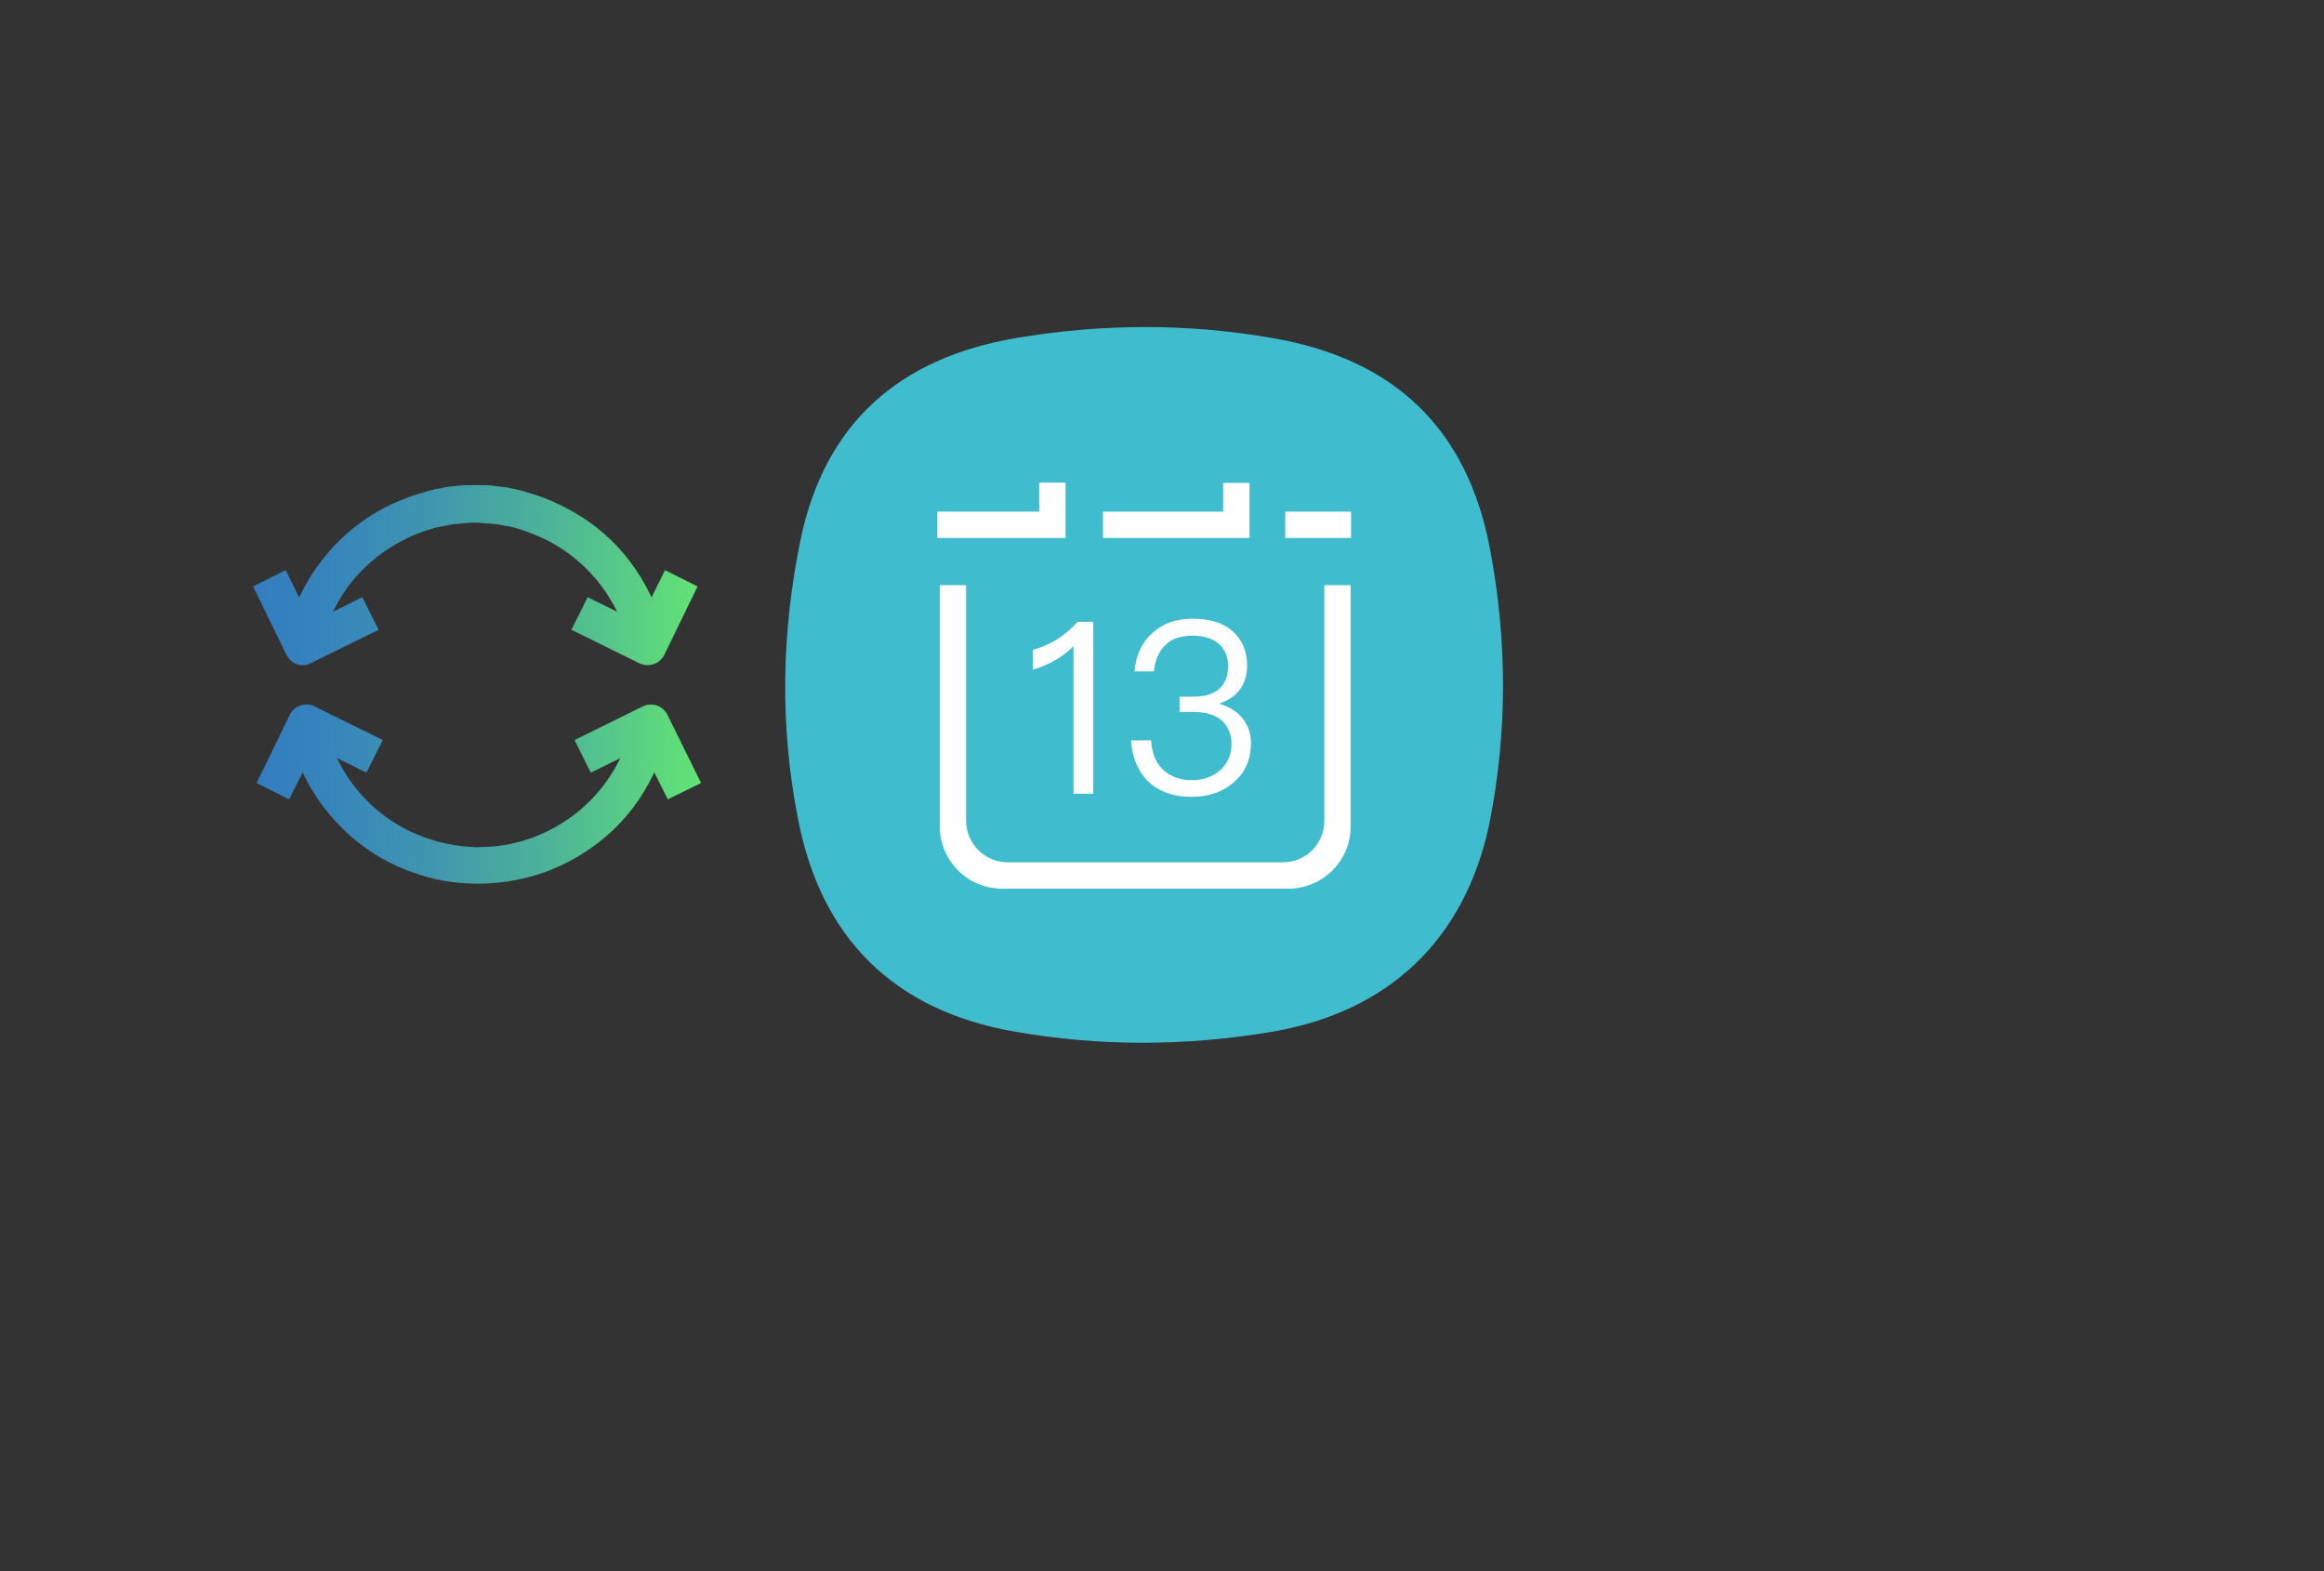 ﻿<?xml version="1.0" encoding="utf-8"?>
<!DOCTYPE svg PUBLIC "-//W3C//DTD SVG 1.1//EN" "http://www.w3.org/Graphics/SVG/1.1/DTD/svg11.dtd">
<svg x="0" y="0" width="392" height="265" xml="http://www.w3.org/XML/1998/namespace" xmlns="http://www.w3.org/2000/svg" xmlns:xlink="http://www.w3.org/1999/xlink" xmlns:xml="http://www.w3.org/XML/1998/namespace" version="1.1">
  <rect width="100%" height="100%" fill="#333333" stroke="none"/>
  <svg x="30" y="65" width="101" height="101" viewBox="0, 0, 172.7, 172.7" xml:space="preserve" enable-background="new 0 0 172.7 172.7" xmlns="http://www.w3.org/2000/svg" xmlns:xlink="http://www.w3.org/1999/xlink" xmlns:xml="http://www.w3.org/XML/1998/namespace" version="1.1">
    <g id="Layer_1" />
    <g id="sync_1_" />
    <g id="add_1_" />
    <g id="move_1_" />
    <g id="transfer_1_" />
    <g id="share_1_" />
    <g id="link_1_" />
    <g id="export_1_" />
    <g id="integrate_1_" />
    <g id="connect_1_" />
    <g id="copy_1_" />
    <g id="convert_1_" />
    <g id="push" />
    <g id="upload_1_" />
    <g id="download_1_" />
    <g id="migrate_1_" />
    <g id="import_export_1_" />
    <g id="create_shared_1_" />
    <g id="auto-sync_1_" />
    <g id="two-way_sync_1_">
      <linearGradient x1="21.698" y1="86.36" x2="150.873" y2="86.36" gradientUnits="userSpaceOnUse" id="two-way_sync_2_">
        <stop offset="0%" stop-color="#337DC1" />
        <stop offset="16.28%" stop-color="#3684BC" />
        <stop offset="39.51%" stop-color="#3F96AE" />
        <stop offset="66.91%" stop-color="#4DB597" />
        <stop offset="97.29%" stop-color="#61E077" />
        <stop offset="100%" stop-color="#63E474" />
      </linearGradient>
      <path d="M31.3 77.7 L21.7 58 L31.1 53.3 L35 61.2 C35.1 60.9 35.3 60.6 35.4 60.3 C38.7 53.5 43.3 47.6 48.9 42.6 C54 38.2 59.8 34.7 66.2 32.4 C66.4 32.3 66.5 32.3 66.7 32.2 C67 32.1 67.3 32 67.6 31.9 C68 31.8 68.4 31.6 68.8 31.5 C69 31.4 69.2 31.4 69.4 31.3 C70.1 31.1 70.7 30.9 71.4 30.7 C71.6 30.7 71.8 30.6 72 30.5 C72.8 30.3 73.7 30.1 74.5 29.9 C74.7 29.9 74.9 29.8 75.1 29.8 C75.7 29.7 76.4 29.6 77 29.4 C77.3 29.4 77.6 29.3 77.8 29.3 C78.4 29.2 79 29.1 79.6 29.1 C79.9 29.1 80.1 29 80.4 29 C81 28.9 81.7 28.9 82.3 28.8 C82.5 28.8 82.6 28.8 82.8 28.8 C82.9 28.8 83 28.8 83.1 28.8 C83.3 28.8 83.6 28.8 83.8 28.8 C84.4 28.8 85.1 28.8 85.7 28.8 C85.7 28.8 85.8 28.8 85.8 28.8 C85.8 28.8 85.8 28.8 85.8 28.8 C85.8 28.8 85.8 28.8 85.8 28.8 C85.8 28.8 85.9 28.8 85.9 28.8 C86.5 28.8 87.1 28.8 87.8 28.8 C88 28.8 88.3 28.8 88.5 28.8 C88.6 28.8 88.7 28.8 88.8 28.8 C89 28.8 89.1 28.8 89.3 28.8 C90 28.8 90.6 28.9 91.2 29 C91.5 29 91.7 29.1 92 29.1 C92.6 29.2 93.2 29.2 93.8 29.3 C94.1 29.3 94.4 29.4 94.6 29.4 C95.3 29.5 95.9 29.6 96.5 29.8 C96.7 29.8 96.9 29.9 97.1 29.9 C97.9 30.1 98.8 30.3 99.6 30.5 C99.8 30.5 100 30.6 100.2 30.7 C100.9 30.9 101.6 31.1 102.2 31.3 C102.4 31.4 102.6 31.4 102.8 31.5 C103.2 31.6 103.6 31.7 104 31.9 C104.3 32 104.6 32.1 104.9 32.2 C105.1 32.3 105.2 32.3 105.4 32.4 C111.7 34.8 117.6 38.2 122.7 42.6 C128.4 47.5 132.9 53.5 136.2 60.3 C136.3 60.6 136.5 60.9 136.6 61.2 L140.5 53.3 L149.9 58 L140.3 77.7 C139.4 79.6 137.5 80.7 135.5 80.7 C134.7 80.7 133.9 80.5 133.2 80.2 L113.5 70.5 L118.2 61.1 L126.7 65.3 C126.2 64.2 125.6 63.1 124.9 62 C124.9 62 124.9 62 124.9 62 C120.4 54.4 113.8 48.2 105.7 44.3 C103.4 43.2 101 42.3 98.6 41.5 C98.4 41.4 98.2 41.4 97.9 41.3 C97.4 41.2 97 41 96.5 40.9 C96.1 40.8 95.8 40.7 95.4 40.7 C95 40.6 94.7 40.5 94.3 40.5 C93.8 40.4 93.3 40.3 92.8 40.2 C92.3 40.1 91.8 40 91.3 40 C91 40 90.6 39.9 90.3 39.9 C89.8 39.9 89.4 39.8 88.9 39.8 C88.6 39.8 88.3 39.8 88 39.7 C87.3 39.7 86.6 39.6 85.8 39.6 C85.8 39.6 85.7 39.6 85.7 39.6 C85.7 39.6 85.6 39.6 85.6 39.6 C84.9 39.6 84.2 39.6 83.4 39.7 C83.1 39.7 82.8 39.7 82.5 39.8 C82 39.8 81.6 39.9 81.1 39.9 C80.8 39.9 80.4 40 80.1 40 C79.6 40.1 79.1 40.1 78.6 40.2 C78.1 40.3 77.6 40.4 77.1 40.5 C76.7 40.6 76.4 40.6 76 40.7 C75.6 40.8 75.3 40.9 74.9 40.9 C74.4 41 74 41.1 73.5 41.3 C73.3 41.4 73.1 41.4 72.8 41.5 C70.4 42.2 68 43.1 65.7 44.3 C57.6 48.3 50.9 54.4 46.5 62 C46.5 62 46.5 62 46.5 62 C45.9 63.1 45.3 64.2 44.7 65.3 L53.2 61.1 L57.9 70.5 L38.2 80.2 C37.5 80.6 36.7 80.7 35.9 80.7 C34.1 80.7 32.3 79.6 31.3 77.7 z M150.9 114.7 L141.2 95 C139.9 92.4 136.7 91.3 134.1 92.6 L114.4 102.3 L119.1 111.7 L127.6 107.5 C123.2 116.7 115.8 124.1 106.6 128.6 C101.1 131.3 95.3 132.8 89.4 133.1 C89.3 133.1 89.3 133.1 89.2 133.1 C88.4 133.1 87.6 133.2 86.7 133.2 C85.9 133.2 85.1 133.2 84.3 133.1 C84.2 133.1 84.2 133.1 84.1 133.1 C78.1 132.7 72.4 131.2 66.9 128.6 C57.6 124.1 50.2 116.6 45.9 107.5 L54.4 111.7 L59.1 102.3 L39.4 92.6 C36.8 91.3 33.6 92.4 32.3 95 L22.7 114.7 L32.1 119.4 L36 111.6 C36.1 111.8 36.2 112.1 36.3 112.3 C39.6 119.1 44.2 125 49.8 130 C55.3 134.8 61.5 138.4 68.4 140.7 C73.8 142.6 79.4 143.6 85 143.7 C85.4 143.7 85.8 143.7 86.2 143.7 C86.3 143.7 86.5 143.7 86.6 143.7 C86.6 143.7 86.7 143.7 86.7 143.7 C86.7 143.7 86.8 143.7 86.8 143.7 C86.9 143.7 87.1 143.7 87.2 143.7 C87.6 143.7 88 143.7 88.4 143.7 C94 143.5 99.6 142.5 105 140.7 C111.9 138.3 118.1 134.7 123.6 130 C129.3 125.1 133.8 119.1 137.1 112.3 C137.2 112.1 137.3 111.8 137.4 111.6 L141.3 119.4 L150.9 114.7 z" id="two-way_sync" style="fill:url(#two-way_sync_2_);" />
    </g>
  </svg>
  <svg x="120" y="40" width="146" height="151" viewBox="0, 0, 249.8, 257.7" xml:space="preserve" id="Layer_1" enable-background="new 0 0 249.8 257.7" xmlns="http://www.w3.org/2000/svg" xmlns:xlink="http://www.w3.org/1999/xlink" xmlns:xml="http://www.w3.org/XML/1998/namespace" version="1.1">
    <g>
      <g transform="translate(-21, -26)" id="icons_1_">
        <g transform="translate(32, 33)" id="calendar">
          <g>
            <path d="M14.7 80.1 C21.7 46.3 43.3 27.5 76.9 21.8 C101.8 17.6 126.7 17.5 151.5 21.9 C186.1 28 207 47.9 213.6 82.2 C218.7 108.7 218.8 135.5 213.5 162 C206.4 195.6 184.3 216.3 150.8 222 C125.9 226.2 101 226.3 76.2 221.9 C41.6 215.8 20.6 194.9 14 160.6 C8.7 133.8 9.2 106.9 14.7 80.1 L14.7 80.1 z" clip-rule="evenodd" fill-rule="evenodd" style="fill:#3FBDCF;" />
          </g>
          <path d="M83.6 63.5 L91.2 63.5 L91.2 79.5 L54.2 79.5 L54.2 71.9 L83.6 71.9 L83.6 63.5 z M154 173.1 C160.6 173.1 165.9 167.7 165.9 161.1 L165.9 93.1 L173.5 93.1 L173.5 162.7 C173.5 172.6 165.5 180.7 155.5 180.7 L72.9 180.7 C63 180.7 54.9 172.7 54.9 162.7 L54.9 93.1 L62.5 93.1 L62.5 161.1 C62.5 167.7 67.9 173.1 74.5 173.1 L154 173.1 L154 173.1 z M154.6 79.5 L154.6 71.9 L173.6 71.9 L173.6 79.5 L154.6 79.5 z M144.3 79.5 L102 79.5 L102 71.9 L136.7 71.9 L136.7 63.6 L144.3 63.6 L144.3 79.5 z" clip-rule="evenodd" fill-rule="evenodd" style="fill:white;" />
          <path d="M94.7 103.7 C93 105.6 91.1 107.2 88.7 108.8 C86.3 110.2 84 111.2 81.8 111.8 L81.8 117.5 C86.5 116.1 90.3 113.9 93.5 110.7 L93.5 153.3 L99.2 153.3 L99.2 103.7 L94.7 103.7 z M127.9 102.8 C123.2 102.8 119.4 104.1 116.4 106.8 C113.3 109.5 111.5 113.3 111.1 118 L116.7 118 C117 114.7 118.2 112.1 120.1 110.3 C122 108.5 124.5 107.7 127.9 107.7 C131.1 107.7 133.7 108.5 135.5 110.1 C137.2 111.6 138.1 113.8 138.1 116.6 C138.1 119.4 137.2 121.5 135.5 123.1 C133.8 124.6 131.3 125.3 127.9 125.3 L124.1 125.3 L124.1 129.7 L128.1 129.7 C131.6 129.7 134.2 130.5 136.2 132.1 C138.1 133.8 139.1 136.1 139.1 139 C139.1 141.9 138.1 144.3 136.1 146.3 C133.9 148.3 131.1 149.4 127.6 149.4 C124.5 149.4 121.9 148.5 119.8 146.8 C117.4 144.8 116.1 141.8 115.9 137.9 L110.1 137.9 C110.5 143.5 112.5 147.7 116 150.6 C119 153 122.8 154.2 127.5 154.2 C132.6 154.2 136.8 152.7 140 149.8 C143.1 147 144.7 143.3 144.7 138.8 C144.7 135.9 143.9 133.5 142.2 131.5 C140.7 129.6 138.5 128.2 135.5 127.3 C140.9 125.5 143.6 121.7 143.6 116.2 C143.6 112 142.1 108.8 139.3 106.3 C136.5 103.9 132.7 102.8 127.9 102.8 L127.9 102.8 z" clip-rule="evenodd" fill-rule="evenodd" style="fill:white;" />
        </g>
      </g>
    </g>
  </svg>
</svg>